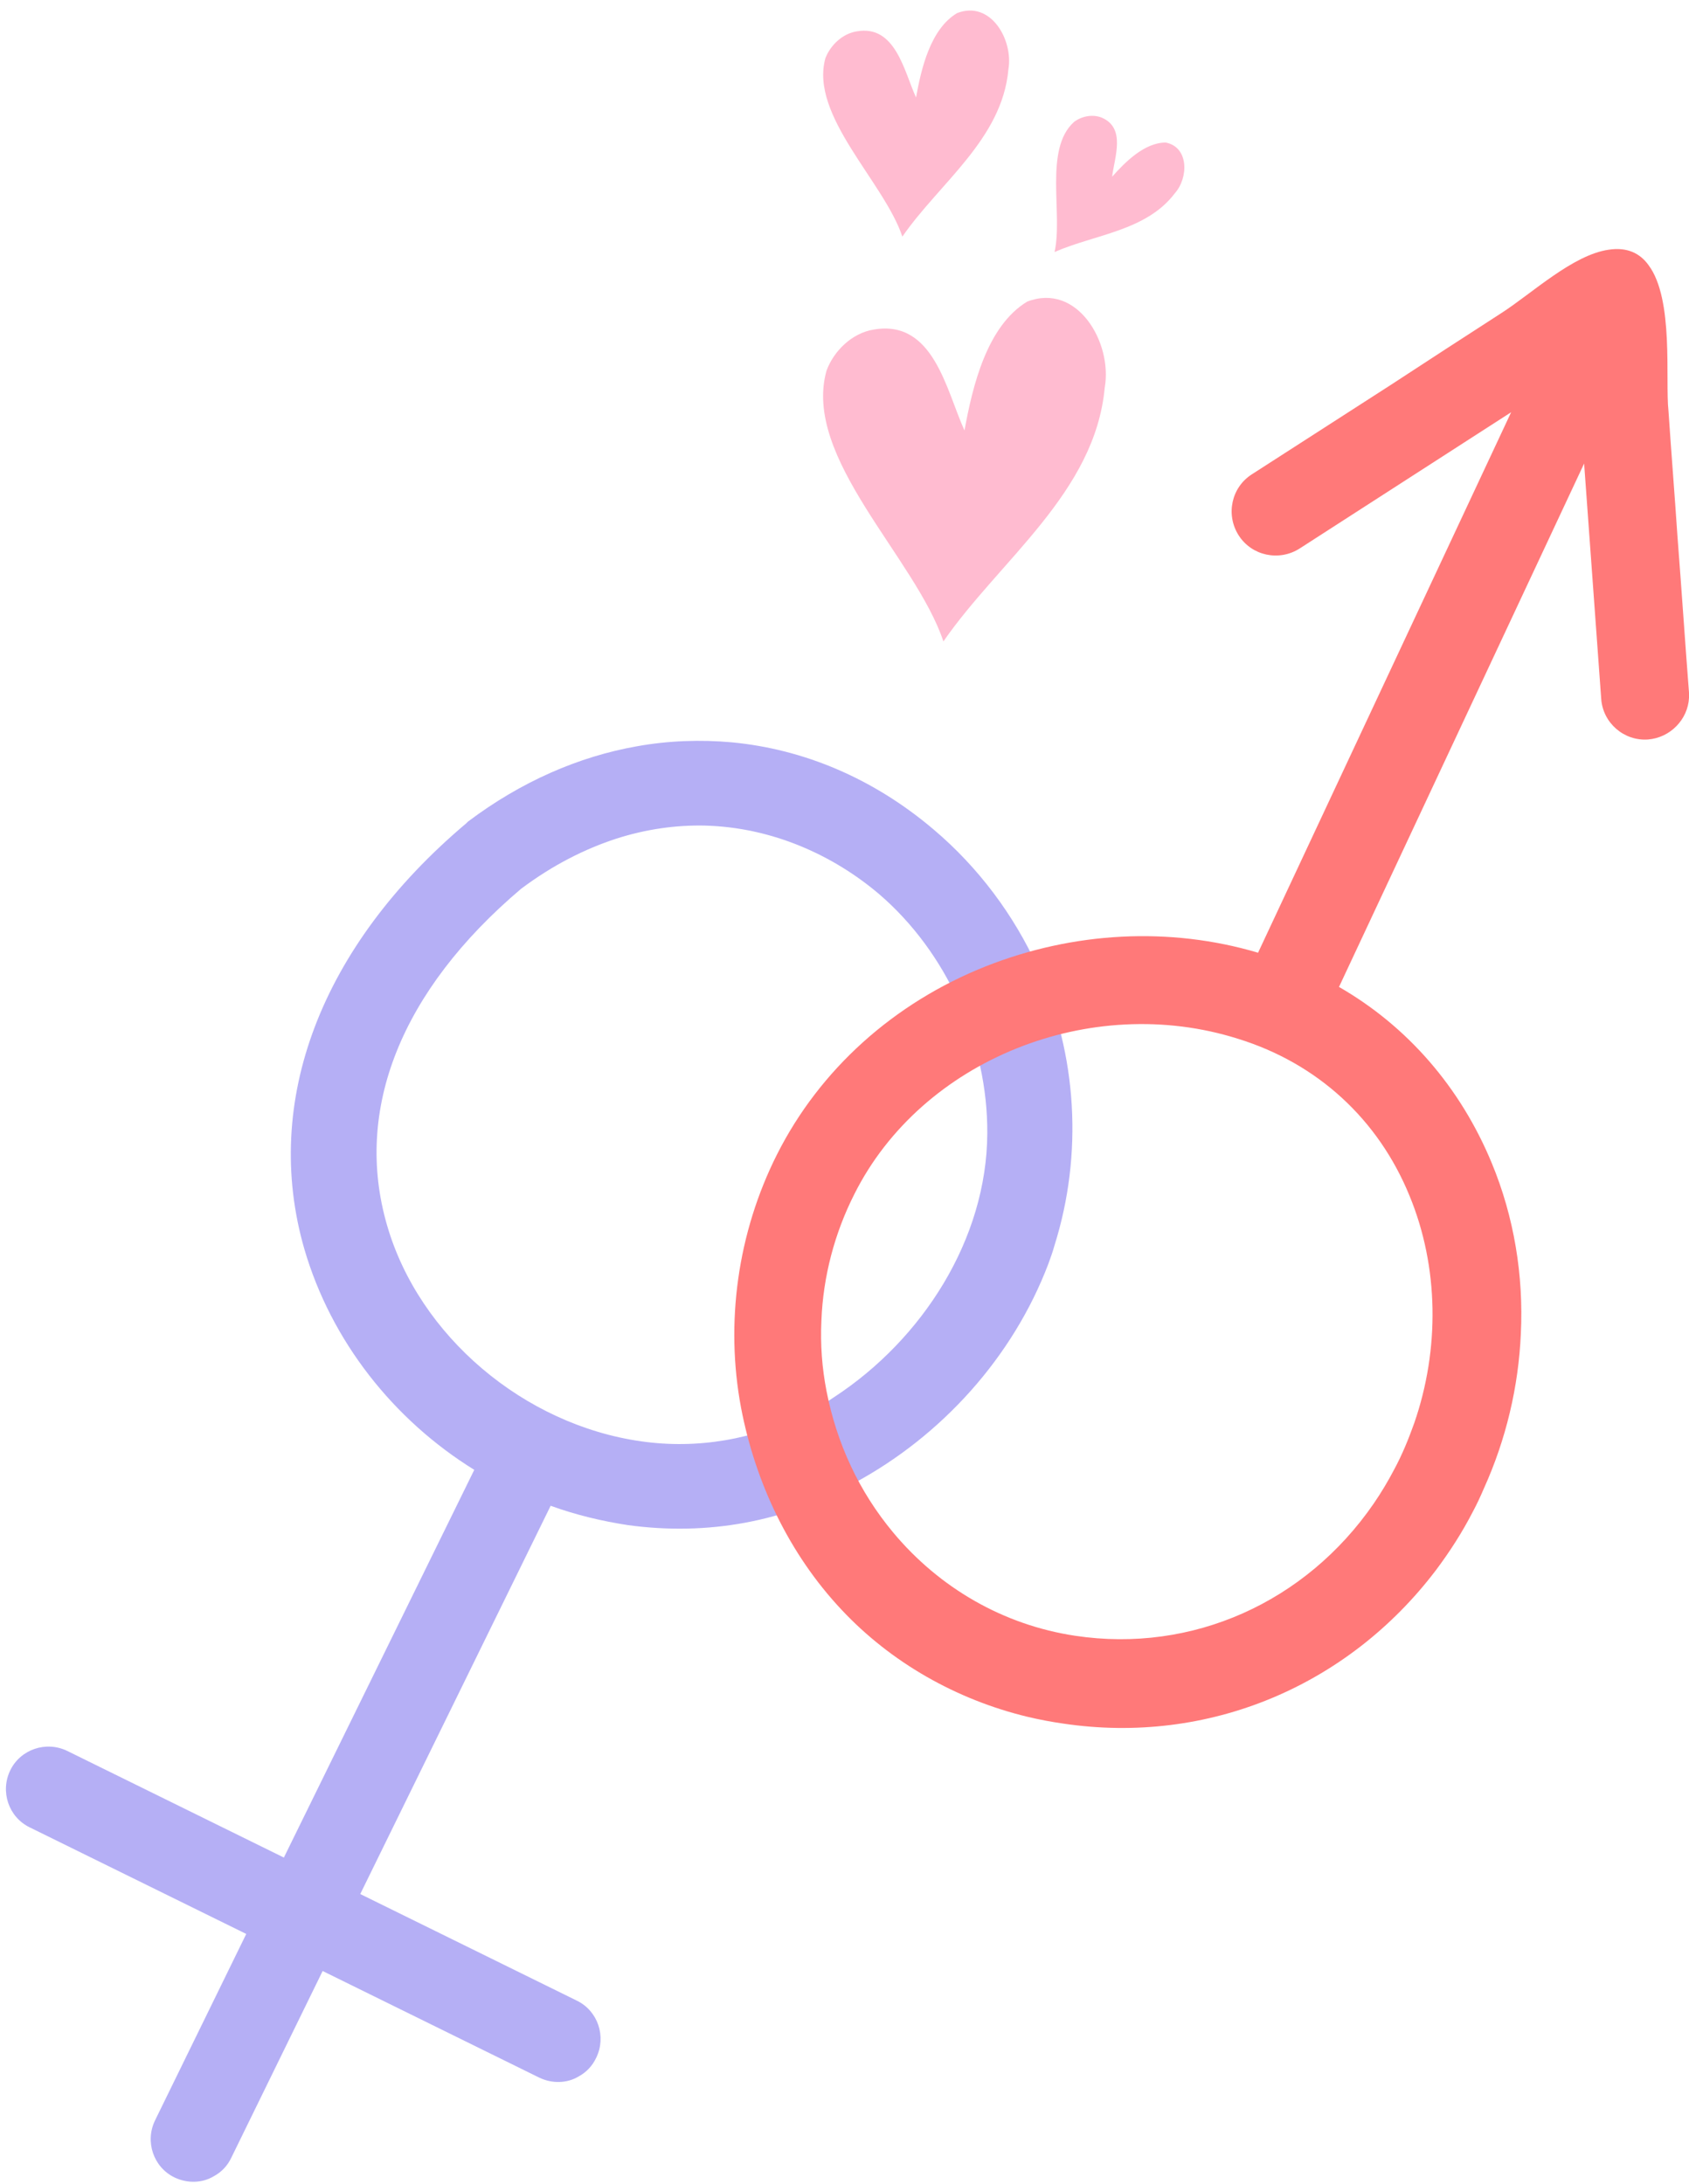 <?xml version="1.0" encoding="UTF-8"?>
<!DOCTYPE svg PUBLIC '-//W3C//DTD SVG 1.0//EN'
          'http://www.w3.org/TR/2001/REC-SVG-20010904/DTD/svg10.dtd'>
<svg height="383.0" preserveAspectRatio="xMidYMid meet" version="1.0" viewBox="107.4 63.7 296.3 383.0" width="296.3" xmlns="http://www.w3.org/2000/svg" xmlns:xlink="http://www.w3.org/1999/xlink" zoomAndPan="magnify"
><g
  ><g
    ><g id="change1_1"
      ><path d="M291.3,285.4c0.4-1.1,0.8-2.2,1.1-3.3c5-15.9,4-33.4-2.9-48.6c-4.2-9.3-10.5-17.7-18.3-24.3 c-10.6-9-22.8-14.1-35.4-15.3c-5.5-0.5-11.2-0.3-16.7,0.7c-10.2,1.8-20.3,6.2-29.6,13.2c-0.1,0.1-0.2,0.2-0.3,0.3 c-25.5,21.5-35.9,48.8-28.4,74.7c4.7,16.1,15.6,29.9,29.8,38.7l-33.4,68l-38-18.7c-3.7-1.8-8.2-0.3-10,3.4 c-1.8,3.7-0.3,8.2,3.4,10l38,18.7l-16,32.7c-1.8,3.7-0.3,8.2,3.4,10c2.3,1.1,4.9,1,6.9-0.2c1.3-0.7,2.4-1.8,3.1-3.3l16-32.7 l38,18.7c2.3,1.1,4.9,1,6.9-0.2c1.3-0.7,2.4-1.8,3.1-3.3c1.8-3.7,0.3-8.2-3.4-10l-38-18.7l33.4-68.1c4.4,1.6,9,2.7,13.6,3.4 c14,1.9,27.5-0.6,39.5-7.3C272.6,315.6,285.1,301.7,291.3,285.4z M219.9,316.5c-20.6-2.9-39-18.5-44.6-37.9 c-5.9-20.3,2.5-41.2,23.5-59c5.6-4.2,11.2-7,16.7-8.8c5.3-1.7,10.5-2.4,15.5-2.3c12,0.3,22.7,5.3,30.6,12 c11.9,10.2,19.1,26.2,19,42c-0.1,18.6-11.4,36.1-26.8,46.2c-1.6,1.1-3.3,2.1-5.1,2.9C239.8,316.2,229.7,317.9,219.9,316.5 L219.9,316.5z" fill="#b5aff5"
      /></g
      ><g id="change2_1"
      ><path d="M396.6,110.2c-1.5-2.1-3.8-3.2-7-2.7c-6.3,0.9-13.5,7.7-18.8,11.1c-6.5,4.2-13,8.4-19.4,12.6 c-8.1,5.2-16.3,10.5-24.4,15.7c-3.6,2.3-4.6,7.1-2.3,10.7c2.3,3.6,7.1,4.6,10.7,2.3l37.1-23.9l-44.4,94.8 c-15.5-4.6-32.4-3.7-47.8,2.4c-16.1,6.4-29.1,18.1-36.6,33c-6.9,13.7-9.1,29.5-6.3,44.4c2.5,13.1,8.4,25.6,17.6,35.4 c8.7,9.3,20.2,15.8,32.6,18.8c2.1,0.5,4.2,0.9,6.3,1.2c25.5,3.8,50-6.6,65.4-26.9c2.4-3.2,4.6-6.6,6.5-10.3c0.7-1.3,1.3-2.6,1.9-4 c3.9-8.6,6.1-17.9,6.5-27.2c0.5-10.2-1.2-20.5-5.1-29.9c-5.5-13.3-14.8-24-26.8-30.9l43-91.8l3,41.3c0.3,4.2,4,7.4,8.2,7.1 c3.9-0.3,7-3.5,7.2-7.3c0-0.3,0-0.6,0-0.9c-0.7-9-1.3-18.1-2-27.1c-0.5-7.4-1.1-14.9-1.6-22.3 C399.5,130.3,401.1,116.2,396.6,110.2L396.6,110.2z M354.7,273.5c5.1,12.4,5.3,26.8,0.8,39.8c-1,2.8-2.1,5.5-3.5,8.1 c-1.1,2.1-2.3,4.1-3.6,6c-11.9,17.3-31.8,26.3-52.4,23.2c-12.6-1.9-23.8-8.4-31.9-18.1c-6-7.2-9.9-15.6-11.7-24.8 c-0.8-4.1-1.1-8.2-0.9-12.4c0.3-7.7,2.3-15.3,5.8-22.2c11.8-23.5,41.4-35.4,67.3-27.2C338.5,250.2,349.2,260,354.7,273.5 L354.7,273.5z" fill="#ff7979"
      /></g
    ></g
    ><g fill="#ffbbd0" id="change3_1"
    ><path d="M272.9,176.2c9.9-14.3,26.6-26.1,28.3-44.5c1.4-7.9-4.8-18.5-13.6-15.1c-7.1,4.3-9.6,14.9-11,22.6 c-3.2-7-5.4-19.5-15.9-17.7c-3.8,0.6-7,3.7-8.3,7.2C248.1,144,268,161.5,272.9,176.2"
      /><path d="M265.7,105.2c6.5-9.4,17.5-17.1,18.6-29.3c0.9-5.2-3.1-12.2-9-9.9c-4.7,2.8-6.3,9.8-7.2,14.8 c-2.1-4.6-3.6-12.8-10.4-11.6c-2.5,0.4-4.6,2.4-5.5,4.7C249.4,84,262.5,95.6,265.7,105.2"
      /><path d="M292.4,107.9c7.1-3.1,16.1-3.7,21.1-10.3c2.4-2.7,2.5-8.1-1.6-8.9c-3.7,0-7.1,3.4-9.4,6 c0.4-3.4,2.5-8.6-1.9-10.4c-1.6-0.6-3.5-0.2-4.8,0.8C290.5,89.9,293.9,101.2,292.4,107.9"
    /></g
  ></g
></svg
>
